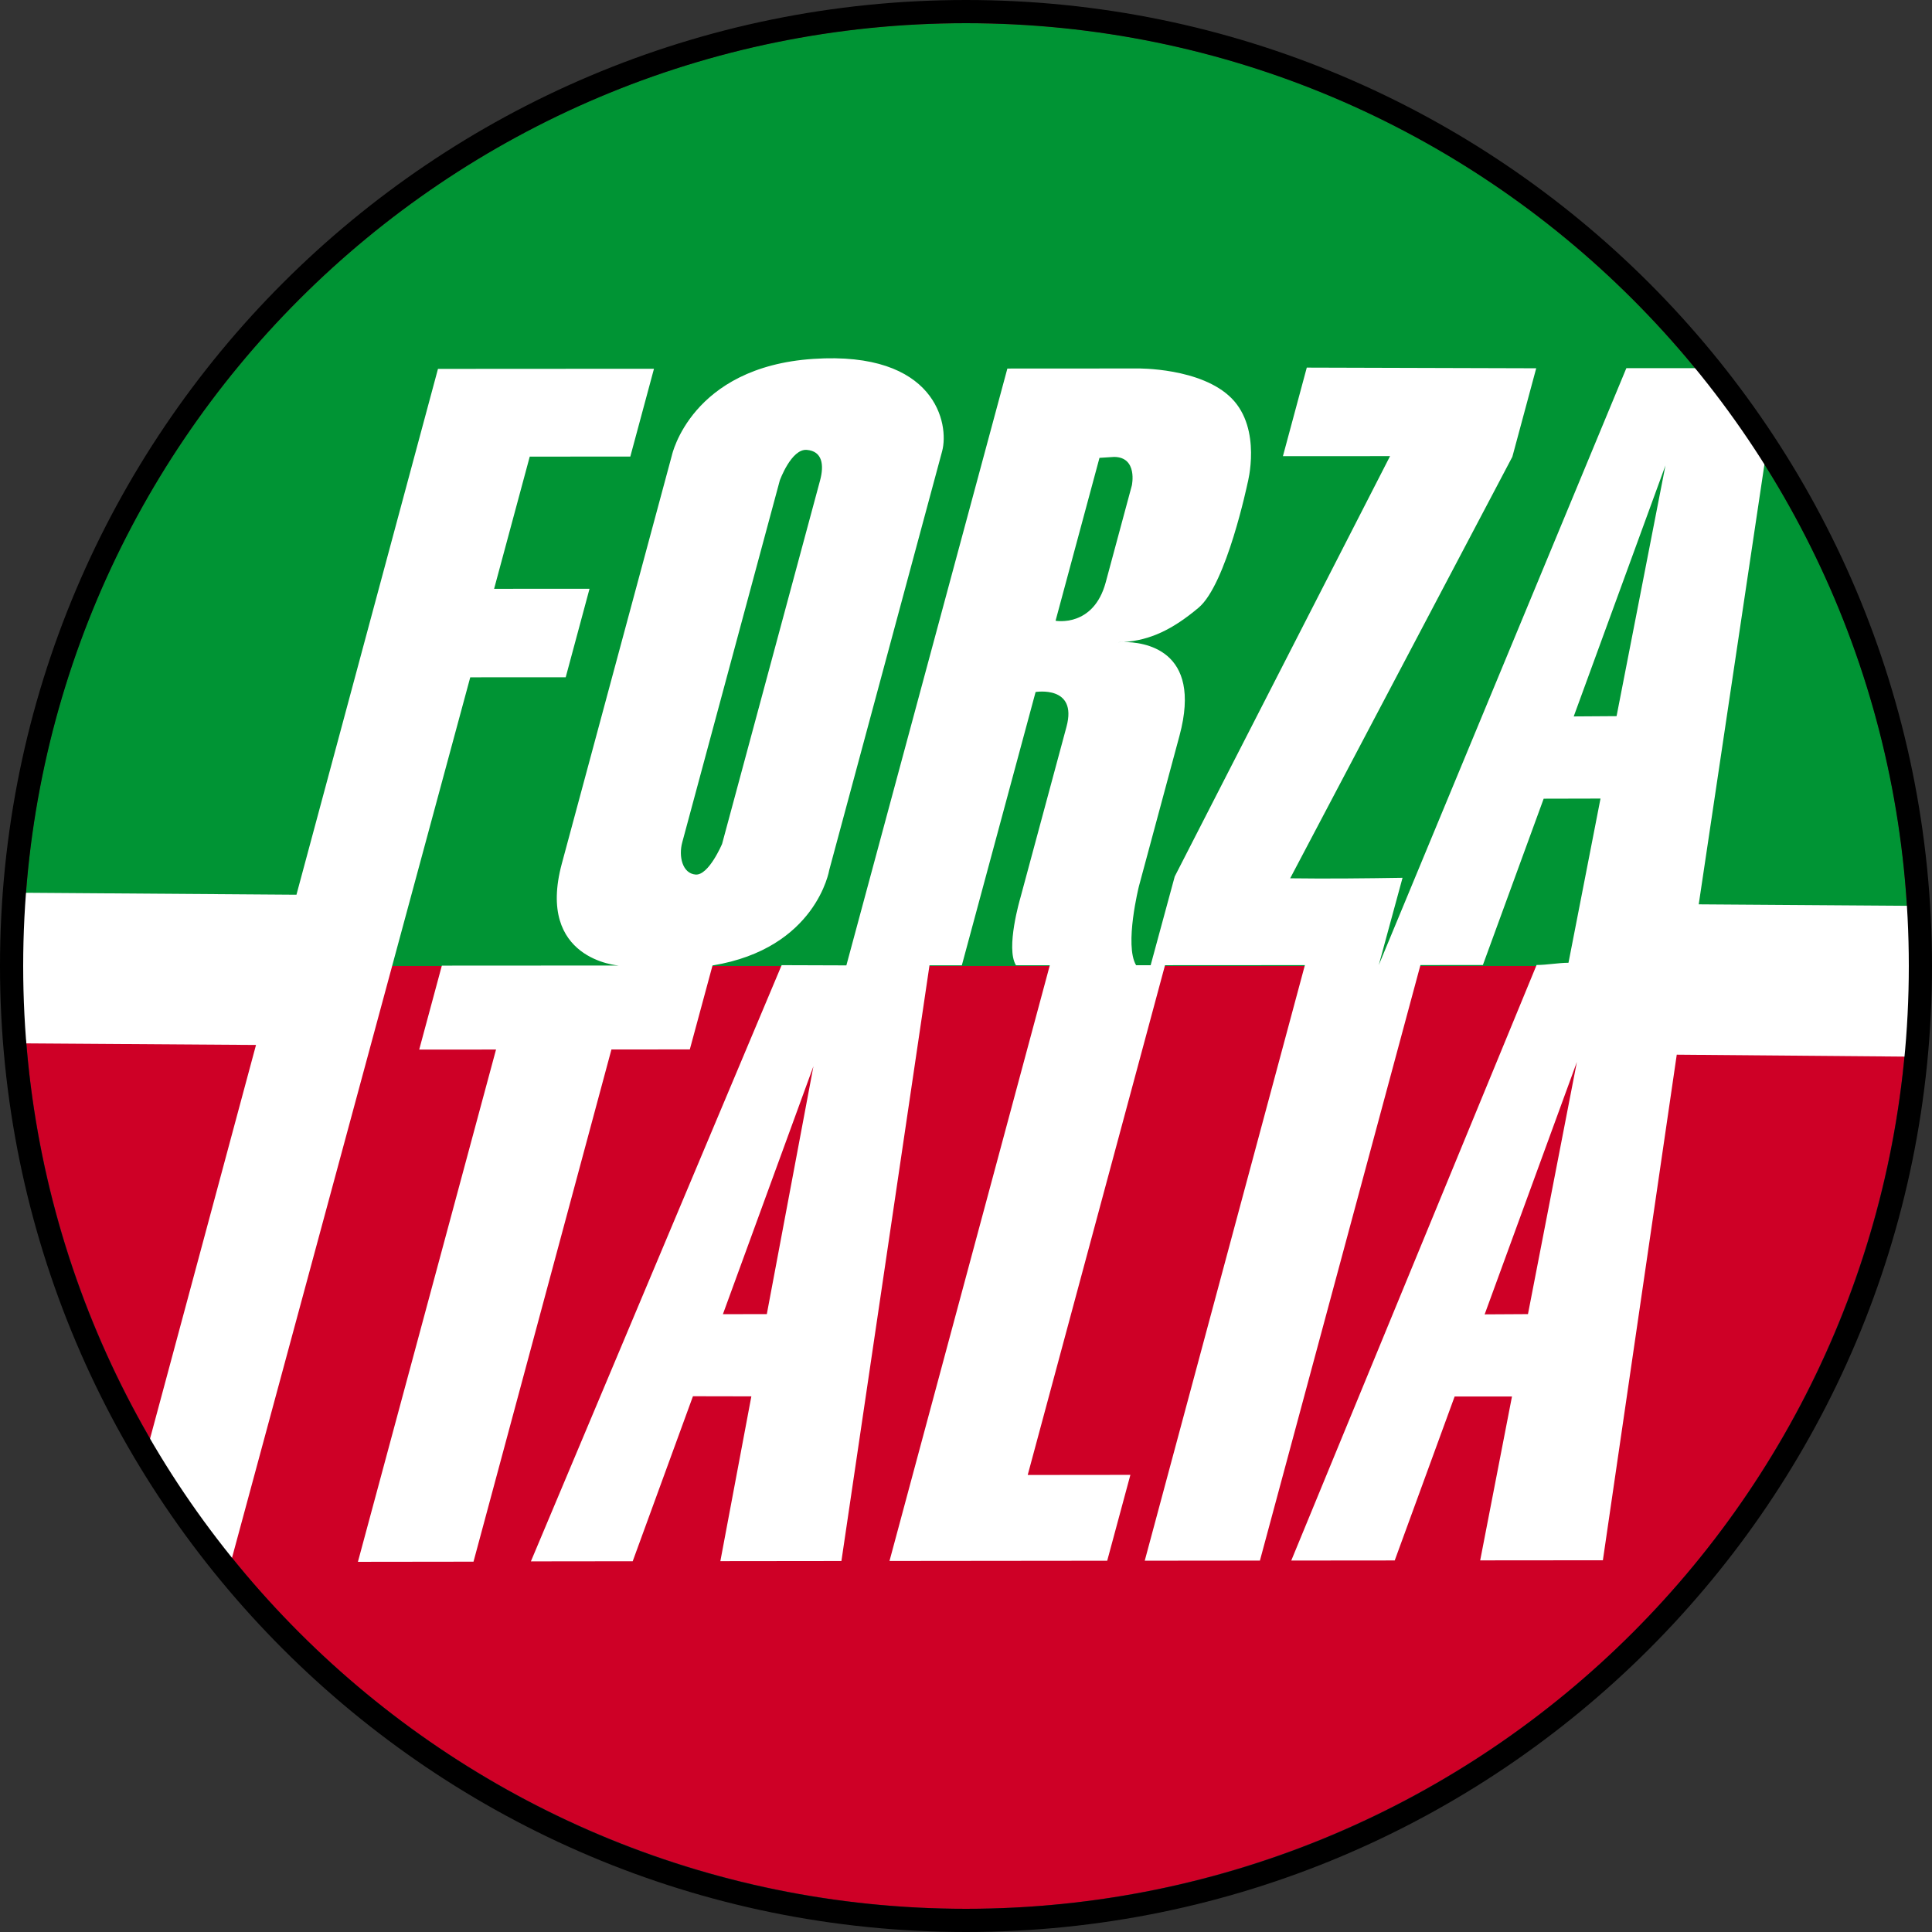 <svg xmlns="http://www.w3.org/2000/svg" xmlns:xlink="http://www.w3.org/1999/xlink" version="1.1" x="0px" y="0px" width="1500" height="1500" viewBox="0 0 1000 1000" enable-background="new 0 0 1000 1000" xml:space="preserve"><rect x="0" y="0" width="1000" height="1000" fill="#333333" stroke="none"/><SCRIPT xmlns="" id="allow-copy_script"/>
<g id="Ellisse_2_1_" enable-background="new    ">
	<g id="Ellisse_2">
		<g>
			<circle fill="#CE0026" cx="500" cy="500" r="488"/>
		</g>
	</g>
</g>
<g id="Ellisse_2_copia_1_" enable-background="new    ">
	<g id="Ellisse_2_copia">
		<g>
			<path fill="#009434" d="M500,12C230.485,12,12,230.485,12,500h976C988,230.485,769.515,12,500,12z"/>
		</g>
	</g>
</g>
<g id="Ellisse_5_1_" enable-background="new    ">
	<g id="Ellisse_5">
		<g>
			<path fill-rule="evenodd" clip-rule="evenodd" fill="#FFFFFF" d="M292.811,350.548l12.33-45.811     c-30.917,0.018-49.39,0.028-49.39,0.028l18.443-68.421c0,0,19.538-0.011,52.057-0.029l12.248-45.449     c-66.928,0.038-111.803,0.064-111.803,0.064s-35.231,130.901-73.255,272.176c0,0-77.226-0.56-140.128-1.015l-8.323,35.996     l8.626,41.963c57.785,0.397,118.896,0.818,118.896,0.818c-22.096,82.097-43.129,160.246-56.703,210.676     c7.089,27.835,43.695,56.93,43.695,56.93l123.898-457.898C243.402,350.576,261.882,350.565,292.811,350.548z M357.049,543.176     l11.753-43.455c53.806-8.814,60.432-49.463,60.432-49.463s54.609-202.593,58.408-216.686c3.799-14.092-3.299-52.022-66.68-47.813     c-63.382,4.21-73.211,49.975-73.211,49.975l-56.948,211.269c-13.428,49.813,29.376,52.746,29.376,52.746     c-55.534,0.032-91.483,0.053-91.483,0.053l-11.713,43.455c0,0,14.678-0.008,39.764-0.022l-71.491,265.159     c18.558-0.023,38.632-0.049,59.829-0.075l71.395-265.119C329.145,543.192,342.727,543.185,357.049,543.176z M353.122,436.03     c1.948-7.225,50.504-187.362,50.504-187.362s5.97-16.487,13.986-15.807c8.017,0.682,9.043,7.685,6.837,15.868     c-2.206,8.185-50.695,188.069-50.695,188.069s-6.947,16.453-13.75,15.87S351.174,443.255,353.122,436.03z M879.26,468.083     c2.696-18.055,24.212-162.138,35.133-235.275L883.48,190.55c-11.643,0.007-25.694,0.016-41.689,0.024L713.647,499.521     l12.307-45.174c-19.384,0.303-38.952,0.525-58.159,0.263L782.792,236.43l12.348-45.811l-118.754-0.345l-12.35,45.845     c18.729-0.011,37.288-0.021,55.455-0.032L608.037,453.673l-12.461,45.917c-2.51,0.001-5.021,0.003-7.534,0.004     c-6.186-10.425,1.476-40.939,1.476-40.939s6.603-24.495,20.982-77.842c12.179-45.179-19.071-48.531-28.928-48.499     c-0.946,0.063-1.901,0.104-2.868,0.122c0,0,1.086-0.116,2.868-0.122c13.711-0.9,25.381-6.476,38.844-17.802     c14.391-12.109,25.32-64.417,25.32-64.417s7.532-27.943-8.244-43.915s-48.678-15.459-48.678-15.459     c-22.51,0.014-45.104,0.026-67.402,0.039l-83.333,308.921c-12.103,0.007-22.007-0.12-33.503-0.113L274.789,808.159     c17.066-0.021,34.692-0.042,52.697-0.063c0,0,14.008-38.365,31.184-85.403l30.229,0.058     c-8.838,46.986-16.043,85.293-16.043,85.293c20.682-0.022,41.652-0.046,62.66-0.068l45.587-308.318     c5.549-0.004,11.132-0.007,16.744-0.01l38.177-141.464c0,0,21.822-3.646,15.998,17.962     c-5.825,21.607-23.936,88.794-23.936,88.794s-7.679,25.948-2.211,34.691c5.818-0.003,11.656-0.007,17.507-0.01l-82.979,308.328     c38.273-0.041,76.341-0.08,112.687-0.116l11.995-44.446c-17.376,0.018-35.146,0.035-53.144,0.054l71.075-263.854     c24.478-0.014,48.772-0.028,72.394-0.042l-82.894,308.271c20.638-0.021,40.607-0.04,59.615-0.059l83.088-308.246     c11.071-0.007,21.865-0.013,32.321-0.019c0,0,14.129-38.663,31.461-86.09l29.419-0.068c-9.143,46.89-16.572,84.994-16.572,84.994     c-5.12,0.003-11.139,1.145-16.507,1.147L668.355,807.739c19.082-0.018,37.042-0.034,53.553-0.05c0,0,13.89-38.01,31.006-84.854     l29.681,0.002c-9.085,46.822-16.456,84.811-16.456,84.811c39.515-0.036,63.509-0.057,63.509-0.057s23.689-162.13,38.236-261.69     c0,0,61.631,0.522,121.271,1.028l1.617-78.066C933.662,468.464,879.26,468.083,879.26,468.083z M396.905,680.18l-22.726,0.038     c23.415-64.126,46.857-128.327,46.857-128.327S408.964,616.07,396.905,680.18z M546.359,321.305l22.729-84.319l7.564-0.484     c12.364,0.081,9.193,14.735,9.193,14.735s-7.18,26.636-13.523,50.167C565.979,324.936,546.359,321.305,546.359,321.305z      M790.871,680.184l-22.417,0.127c23.771-65.051,47.743-130.656,47.743-130.656S803.483,615.179,790.871,680.184z      M836.735,370.676l-22.176,0.146c23.702-64.859,47.481-129.931,47.481-129.931S849.354,305.964,836.735,370.676z"/>
		</g>
	</g>
</g>
<g id="Ellisse_1_1_" enable-background="new    ">
	<g id="Ellisse_1">
		<g>
			<path fill-rule="evenodd" clip-rule="evenodd" d="M500,0C223.857,0,0,223.857,0,500s223.857,500,500,500s500-223.857,500-500     S776.143,0,500,0z M500,988C230.485,988,12,769.515,12,500S230.485,12,500,12c269.515,0,488,218.485,488,488S769.515,988,500,988     z"/>
		</g>
	</g>
</g>
</svg>